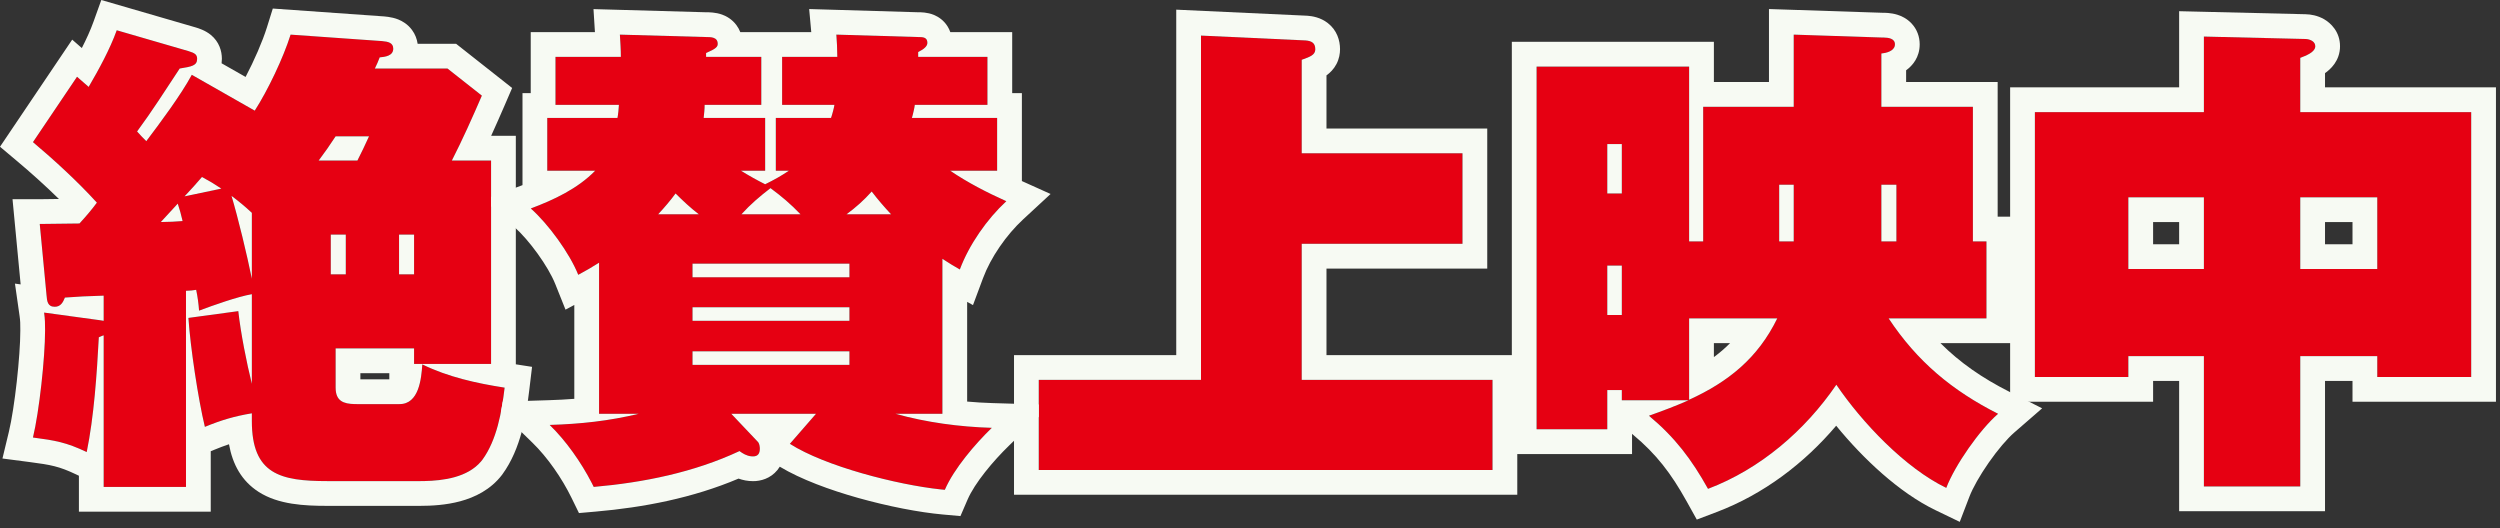 <svg width="303" height="64" viewBox="0 0 303 64" fill="none" xmlns="http://www.w3.org/2000/svg">
<rect x="0" y="0" width="303" height="64" fill="#333333" stroke="none"/>
<path d="M278.792 43.167V58.956H267.112V43.167H257.956V45.691H246.628V13.587H267.112V4.431L279.379 4.724C279.848 4.724 280.611 4.959 280.611 5.605C280.611 6.309 279.555 6.72 278.792 7.013V13.587H299.51V45.691H288.124V43.167H278.792ZM278.792 32.603H288.124V23.916H278.792V32.603ZM267.112 32.603V23.916H257.956V32.603H267.112Z" fill="#E60012"/>
<path d="M217.4 12.941V4.196L228.082 4.548C228.61 4.548 229.667 4.548 229.667 5.37C229.667 6.191 228.61 6.426 228.023 6.485V12.941H239.116V29.257H240.759V38.589H228.904C232.366 43.813 236.592 47.334 242.168 50.152C239.938 52.089 236.944 56.373 235.888 59.132C230.899 56.725 225.675 51.208 222.565 46.63C218.75 52.206 213.35 56.843 207.011 59.249C205.016 55.669 203.02 53.028 199.851 50.386C201.494 49.8 203.079 49.213 204.664 48.508H196.564V47.276H194.803V52.03H186.234V8.069H204.722V29.257H206.424V12.941H217.4ZM196.564 23.447V17.46H194.803V23.447H196.564ZM228.023 29.257H229.843V22.39H228.023V29.257ZM215.639 29.257H217.4V22.39H215.639V29.257ZM196.564 32.192H194.803V38.178H196.564V32.192ZM215.404 38.589H204.722V48.45C209.476 46.278 213.057 43.402 215.404 38.589Z" fill="#E60012"/>
<path d="M157.769 18.575H177.254V29.551H157.769V46.043H180.893V56.96H125.899V46.043H145.561V4.313L158.238 4.9C158.943 4.959 159.412 5.194 159.412 5.957C159.412 6.602 158.943 6.837 157.769 7.248V18.575Z" fill="#E60012"/>
<path d="M89.803 20.688C90.742 21.275 91.799 21.862 92.737 22.332C93.911 21.745 94.557 21.393 95.613 20.688H94.029V14.291H100.72C100.837 13.997 101.131 12.882 101.131 12.706H94.792V6.896H101.483C101.483 6.074 101.424 4.841 101.365 4.196L111.284 4.489C111.812 4.489 112.399 4.489 112.399 5.194C112.399 5.604 111.989 5.957 111.284 6.309V6.896H119.677V12.706H110.873C110.873 12.882 110.639 13.939 110.521 14.291H120.851V20.688H115.158C117.33 22.156 119.619 23.329 121.966 24.386C119.619 26.558 117.447 29.668 116.332 32.661C115.804 32.368 114.923 31.84 114.219 31.37V50.152H108.526C112.341 51.208 116.273 51.736 120.205 51.854C118.21 53.791 115.627 56.784 114.512 59.366C109.289 58.897 100.133 56.608 95.731 53.791L98.9 50.152H88.629L91.857 53.556C92.033 53.732 92.092 54.143 92.092 54.377C92.092 54.965 91.857 55.317 91.27 55.317C90.625 55.317 90.096 55.023 89.627 54.671C84.11 57.253 78.006 58.486 71.96 59.014C70.669 56.373 68.733 53.556 66.62 51.502C70.376 51.384 73.721 51.032 77.419 50.152H72.606V31.84C71.784 32.368 70.963 32.837 70.082 33.307C69.026 30.666 66.444 27.144 64.331 25.266C67.148 24.21 70.024 22.86 72.137 20.688H66.326V14.291H74.836C74.895 14.056 75.013 13 75.013 12.706H67.324V6.896H75.247C75.247 6.015 75.189 5.135 75.13 4.196L85.577 4.489C86.164 4.489 86.986 4.489 86.986 5.311C86.986 5.663 86.81 5.898 85.577 6.426V6.896H92.268V12.706H85.401C85.401 13.234 85.342 13.763 85.284 14.291H92.737V20.688H89.803ZM89.862 25.971H97.022C95.848 24.738 94.733 23.799 93.383 22.801C92.092 23.799 90.977 24.738 89.862 25.971ZM105.65 23.212C104.711 24.268 103.713 25.149 102.598 25.971H107.997C107.176 25.09 106.413 24.21 105.65 23.212ZM81.879 23.447C81.234 24.327 80.53 25.149 79.767 25.971H84.697C83.699 25.208 82.76 24.327 81.879 23.447ZM83.934 33.6H102.95V31.957H83.934V33.6ZM102.95 37.239H83.934V38.883H102.95V37.239ZM102.95 42.58H83.934V44.224H102.95V42.58Z" fill="#E60012"/>
<path d="M54.764 19.456H59.518V44.107H50.186V42.228H40.678V46.983C40.678 48.743 41.793 48.978 43.26 48.978H48.425C50.773 48.978 51.066 45.926 51.184 44.165C54.294 45.691 57.757 46.454 61.161 46.983C60.809 49.917 60.222 53.321 58.461 55.728C56.759 57.958 53.472 58.31 50.89 58.31H39.68C33.987 58.31 30.524 57.488 30.524 51.032V50.093C28.411 50.445 26.826 50.915 24.831 51.736C24.009 48.332 23.07 42.052 22.835 38.531L28.881 37.709C29.174 40.35 29.878 43.931 30.524 46.513V35.655C28.822 35.948 25.829 37.005 24.127 37.65C24.068 36.829 23.95 35.948 23.774 35.127C23.481 35.185 22.953 35.244 22.542 35.244V59.014H12.564V40.644C12.329 40.702 12.153 40.82 11.977 40.879C11.742 45.28 11.39 50.504 10.51 54.788C8.045 53.615 6.695 53.38 3.995 53.028C4.758 49.858 5.462 43.344 5.462 40.057C5.462 39.235 5.462 38.707 5.345 37.885L12.212 38.824L12.564 38.883V35.831C10.569 35.89 9.395 35.948 7.869 36.066C7.634 36.653 7.341 37.181 6.636 37.181C5.756 37.181 5.697 36.477 5.638 35.772L4.817 27.145C6.46 27.145 8.045 27.086 9.63 27.086C10.334 26.323 11.097 25.442 11.742 24.562C9.453 22.038 6.578 19.397 3.995 17.226L9.336 9.302C9.806 9.713 10.275 10.124 10.745 10.535C11.977 8.422 13.327 5.957 14.149 3.668L22.835 6.191C23.598 6.426 23.892 6.602 23.892 7.131C23.892 7.952 23.246 8.07 21.779 8.304C20.077 10.887 18.433 13.469 16.614 15.934C17.025 16.404 17.377 16.756 17.729 17.108C19.372 14.937 21.955 11.474 23.246 9.067L30.876 13.411C32.461 10.945 34.339 7.013 35.219 4.196L46.019 4.959C46.84 5.018 47.662 5.076 47.662 5.898C47.662 6.778 46.664 6.896 46.019 6.954C45.843 7.424 45.666 7.835 45.432 8.304H54.236L58.403 11.591C57.288 14.174 56.055 16.932 54.764 19.456ZM43.319 19.456C43.788 18.517 44.258 17.578 44.727 16.521H40.678C40.032 17.519 39.328 18.517 38.623 19.456H43.319ZM24.479 21.451C23.833 22.214 23.187 22.919 22.366 23.799L26.826 22.86C25.946 22.273 25.359 21.921 24.479 21.451ZM30.524 25.795C29.702 25.032 28.998 24.445 28.059 23.74C28.881 26.499 29.937 30.901 30.524 33.777V25.795ZM21.544 24.68L19.49 26.91C20.37 26.91 21.427 26.851 22.131 26.792C21.955 26.029 21.779 25.384 21.544 24.68ZM48.366 28.436V33.248H50.186V28.436H48.366ZM41.91 33.248V28.436H40.091V33.248H41.91Z" fill="#E60012"/>
<path d="M299.51 13.587H278.792V7.013C279.507 6.738 280.48 6.36 280.599 5.733L280.611 5.604C280.611 5.04 280.027 4.789 279.566 4.735L279.379 4.725L267.112 4.431V13.587H246.628V45.691H257.956V43.167H267.112V58.956H278.792V43.167H288.124V45.691H299.51V13.587ZM267.112 23.916V32.602H257.956V23.916H267.112ZM288.124 23.916V32.602H278.792V23.916H288.124ZM281.792 29.602H285.124V26.916H281.792V29.602ZM260.956 29.602H264.112V26.916H260.956V29.602ZM283.611 5.604C283.611 7.389 282.423 8.424 281.792 8.863V10.587H302.51V48.691H285.124V46.167H281.792V61.956H264.112V46.167H260.956V48.691H243.628V10.587H264.112V1.358L279.45 1.725L279.449 1.727C280.076 1.737 280.879 1.881 281.635 2.304C282.489 2.781 283.611 3.852 283.611 5.604Z" fill="#F7FAF3"/>
<path d="M215.404 38.59C213.057 43.402 209.477 46.279 204.723 48.45V38.59H215.404ZM207.723 43.28C208.429 42.76 209.081 42.199 209.683 41.59H207.723V43.28ZM196.564 32.192V38.179H194.803V32.192H196.564ZM229.666 5.37C229.666 4.651 228.858 4.561 228.302 4.55L228.082 4.548L217.399 4.196V12.941H206.424V29.258H204.723V8.069H186.234V52.03H194.803V47.276H196.564V48.509H204.663C203.079 49.213 201.494 49.8 199.851 50.387C203.02 53.028 205.015 55.669 207.011 59.249C213.349 56.843 218.749 52.206 222.564 46.63C225.675 51.208 230.899 56.725 235.888 59.132C236.944 56.373 239.938 52.088 242.168 50.151C236.592 47.334 232.366 43.813 228.903 38.59H240.759V29.258H239.116V12.941H228.022V6.485C228.573 6.43 229.536 6.22 229.654 5.517L229.666 5.37ZM217.399 22.391V29.258H215.639V22.391H217.399ZM229.843 22.391V29.258H228.022V22.391H229.843ZM196.564 17.46V23.447H194.803V17.46H196.564ZM232.666 5.37C232.666 6.946 231.805 7.952 231.022 8.52V9.941H242.116V26.258H243.759V41.59H235.185C237.538 43.945 240.257 45.826 243.521 47.475L247.507 49.488L244.135 52.417C243.28 53.16 242.135 54.495 241.046 56.053C239.958 57.609 239.095 59.145 238.689 60.205L237.522 63.251L234.584 61.834C230.167 59.703 225.799 55.58 222.545 51.598C218.692 56.146 213.758 59.897 208.076 62.054L205.652 62.974L204.391 60.71C202.533 57.377 200.757 55.047 197.931 52.691L197.803 52.584V55.03H183.234V5.069H207.723V9.941H214.399V1.096L228.126 1.548C228.374 1.546 229.179 1.542 229.963 1.786C230.418 1.928 231.103 2.22 231.691 2.854C232.345 3.557 232.666 4.454 232.666 5.37Z" fill="#F7FAF3"/>
<path d="M180.894 46.043H157.769V29.551H177.254V18.575H157.769V7.248C158.869 6.863 159.35 6.632 159.406 6.073L159.412 5.957C159.412 5.194 158.942 4.959 158.238 4.9L145.561 4.313V46.043H125.898V56.96H180.894V46.043ZM162.412 5.957C162.412 6.494 162.311 7.128 161.979 7.764C161.649 8.393 161.196 8.827 160.787 9.122C160.781 9.126 160.774 9.13 160.769 9.134V15.575H180.254V32.551H160.769V43.043H183.894V59.96H122.898V43.043H142.561V1.171L158.377 1.903L158.432 1.906L158.487 1.91C159.006 1.953 160.03 2.089 160.942 2.806C162.046 3.673 162.412 4.902 162.412 5.957Z" fill="#F7FAF3"/>
<path d="M102.95 42.58V44.224H83.934V42.58H102.95ZM102.95 37.239V38.883H83.934V37.239H102.95ZM102.95 31.957V33.601H83.934V31.957H102.95ZM81.88 23.447C82.76 24.328 83.7 25.208 84.697 25.971H79.767C80.53 25.149 81.234 24.328 81.88 23.447ZM93.383 22.802C94.733 23.799 95.849 24.738 97.022 25.971H89.861C90.976 24.738 92.092 23.799 93.383 22.802ZM105.65 23.212C106.413 24.21 107.176 25.09 107.998 25.971H102.598C103.713 25.149 104.711 24.268 105.65 23.212ZM92.269 6.896H85.577V6.426C86.809 5.898 86.986 5.663 86.986 5.312C86.986 4.49 86.164 4.489 85.577 4.489L75.13 4.196C75.189 5.135 75.247 6.015 75.247 6.896H67.324V12.706H75.013C75.013 12.999 74.896 14.056 74.837 14.291H66.326V20.689H72.137C70.024 22.86 67.148 24.21 64.331 25.267C66.444 27.145 69.027 30.667 70.083 33.308C70.963 32.838 71.785 32.368 72.606 31.84V50.151H77.419C73.722 51.032 70.376 51.385 66.62 51.502C68.601 53.428 70.427 56.024 71.711 58.518L71.961 59.015C78.006 58.486 84.11 57.253 89.627 54.671C90.038 54.979 90.493 55.243 91.033 55.304L91.27 55.316C91.857 55.316 92.092 54.965 92.092 54.378C92.092 54.172 92.047 53.832 91.918 53.632L91.857 53.556L88.629 50.151H98.9L95.731 53.791C99.996 56.52 108.722 58.754 114.012 59.317L114.513 59.366C115.628 56.784 118.211 53.79 120.206 51.853C116.274 51.736 112.34 51.208 108.525 50.151H114.219V31.37C114.923 31.84 115.804 32.368 116.332 32.661C117.447 29.668 119.619 26.557 121.967 24.386C119.619 23.329 117.33 22.156 115.158 20.689H120.852V14.291H110.521C110.639 13.939 110.873 12.882 110.873 12.706H119.678V6.896H111.284V6.309C111.988 5.956 112.399 5.604 112.399 5.193C112.399 4.489 111.812 4.489 111.284 4.489L101.365 4.196C101.424 4.842 101.482 6.074 101.482 6.896H94.792V12.706H101.131C101.131 12.882 100.837 13.998 100.72 14.291H94.029V20.689H95.613C94.557 21.393 93.911 21.745 92.737 22.332C91.798 21.863 90.742 21.275 89.803 20.689H92.737V14.291H85.284C85.343 13.763 85.401 13.234 85.401 12.706H92.269V6.896ZM122.678 11.291H123.852V21.944L127.331 23.511L124.004 26.588C121.969 28.47 120.08 31.195 119.144 33.709L117.925 36.978L117.219 36.586V48.67C118.24 48.762 119.266 48.825 120.295 48.855L125.898 49.022V50.509L122.295 54.007C120.368 55.877 118.14 58.534 117.267 60.556L116.406 62.549L114.244 62.355C111.407 62.099 107.626 61.367 104.001 60.347C100.602 59.39 97.066 58.103 94.51 56.562C94.426 56.698 94.332 56.834 94.224 56.967C93.367 58.014 92.186 58.316 91.27 58.316C90.609 58.316 90.021 58.188 89.513 58.005C83.956 60.363 77.993 61.499 72.222 62.003L70.17 62.183L69.266 60.332C68.102 57.951 66.356 55.429 64.528 53.652L60.71 49.94C60.793 49.517 60.867 49.095 60.932 48.677L66.526 48.503C67.587 48.47 68.607 48.416 69.606 48.338V36.96L68.54 37.529L67.297 34.421C66.431 32.258 64.141 29.112 62.338 27.509L59.518 25.001V23.867L63.277 22.457C63.294 22.451 63.31 22.444 63.326 22.438V11.291H64.324V3.896H72.106L71.931 1.104L85.626 1.489C85.873 1.486 86.729 1.479 87.539 1.777C88.056 1.968 88.727 2.336 89.253 3.042C89.458 3.317 89.612 3.605 89.726 3.896H98.326L98.071 1.097L111.326 1.488C111.533 1.484 112.389 1.475 113.188 1.806C113.739 2.034 114.369 2.452 114.828 3.171C114.981 3.411 115.094 3.655 115.18 3.896H122.678V11.291Z" fill="#F7FAF3"/>
<path d="M40.678 46.982V42.228H50.185V44.106H59.518V19.456H54.764C56.055 16.932 57.287 14.173 58.402 11.591L54.235 8.305H45.432C45.666 7.835 45.843 7.424 46.019 6.954C46.664 6.895 47.662 6.778 47.662 5.898C47.662 5.179 47.033 5.044 46.325 4.982L46.019 4.959L35.22 4.196C34.339 7.013 32.461 10.945 30.876 13.41L23.246 9.067C21.955 11.474 19.373 14.937 17.73 17.108C17.377 16.756 17.025 16.404 16.614 15.935C18.434 13.47 20.077 10.887 21.779 8.305C23.246 8.07 23.891 7.952 23.892 7.131C23.892 6.603 23.598 6.426 22.835 6.191L14.149 3.668C13.328 5.957 11.978 8.421 10.745 10.534C10.276 10.123 9.805 9.713 9.336 9.302L3.995 17.226C6.578 19.397 9.453 22.039 11.742 24.562C11.097 25.443 10.334 26.323 9.63 27.086C8.045 27.086 6.461 27.145 4.817 27.145L5.639 35.773C5.697 36.477 5.756 37.181 6.637 37.181C7.341 37.181 7.634 36.652 7.869 36.065C9.395 35.948 10.569 35.89 12.565 35.831V38.883L12.212 38.824L5.345 37.885C5.462 38.706 5.463 39.235 5.463 40.057C5.463 43.343 4.758 49.858 3.995 53.027C6.695 53.38 8.045 53.614 10.51 54.788C11.39 50.504 11.743 45.281 11.977 40.879C12.154 40.82 12.33 40.702 12.565 40.644V59.015H22.542V35.244C22.953 35.244 23.481 35.186 23.774 35.127C23.951 35.949 24.068 36.829 24.127 37.65C25.829 37.005 28.822 35.949 30.524 35.655V46.513C29.879 43.93 29.174 40.35 28.881 37.709L22.835 38.531C23.07 42.053 24.009 48.332 24.831 51.736C26.826 50.915 28.412 50.445 30.524 50.093V51.032C30.524 57.488 33.987 58.309 39.68 58.31H50.891L51.382 58.306C53.794 58.26 56.667 57.848 58.298 55.932L58.462 55.727C60.223 53.321 60.809 49.917 61.161 46.982C57.757 46.454 54.294 45.691 51.184 44.165C51.066 45.926 50.773 48.977 48.425 48.977H43.261L42.989 48.975C41.658 48.942 40.678 48.633 40.678 46.982ZM43.678 45.977H47.185V45.228H43.678V45.977ZM28.059 23.74C28.998 24.445 29.703 25.032 30.524 25.795V33.776C29.938 30.9 28.88 26.499 28.059 23.74ZM41.91 28.436V33.248H40.091V28.436H41.91ZM50.185 28.436V33.248H48.366V28.436H50.185ZM21.544 24.68C21.779 25.384 21.955 26.029 22.131 26.792C21.427 26.851 20.37 26.91 19.49 26.91L21.544 24.68ZM24.479 21.451C25.359 21.921 25.946 22.273 26.826 22.86L22.366 23.799C23.188 22.919 23.833 22.214 24.479 21.451ZM44.727 16.521C44.258 17.578 43.789 18.517 43.319 19.456H38.624C39.328 18.517 40.032 17.519 40.678 16.521H44.727ZM62.518 44.156L64.485 44.462L64.14 47.34C63.792 50.233 63.161 54.385 60.883 57.499L60.864 57.523L60.847 57.548C59.458 59.368 57.525 60.282 55.789 60.751C54.058 61.219 52.286 61.31 50.891 61.31H39.68C36.91 61.31 33.758 61.165 31.347 59.617C29.292 58.298 28.192 56.297 27.754 53.843C27.187 54.031 26.607 54.25 25.974 54.511L25.542 54.688V62.015H9.564V57.66L9.221 57.497C7.164 56.518 6.168 56.337 3.607 56.003L0.297 55.57L1.078 52.325C1.779 49.413 2.463 43.136 2.463 40.057C2.463 39.245 2.46 38.903 2.375 38.31L1.813 34.374L2.501 34.468L1.518 24.145H4.817C5.591 24.145 6.354 24.13 7.14 24.115C5.503 22.51 3.731 20.922 2.064 19.521L0 17.785L8.751 4.804L9.917 5.824C10.471 4.739 10.962 3.665 11.325 2.654L12.278 0L23.673 3.311L23.718 3.324C24.048 3.426 24.871 3.669 25.561 4.238C26.564 5.067 26.892 6.179 26.892 7.131C26.892 7.298 26.881 7.479 26.856 7.67L29.766 9.326C30.809 7.334 31.811 5.047 32.356 3.301L33.063 1.036L46.23 1.967H46.232C46.485 1.985 47.433 2.021 48.274 2.361C48.773 2.563 49.424 2.937 49.937 3.633C50.329 4.165 50.535 4.745 50.618 5.305H55.276L62.071 10.663L61.157 12.78C60.643 13.972 60.096 15.211 59.529 16.456H62.518V44.156Z" fill="#F7FAF3"/>
</svg>

